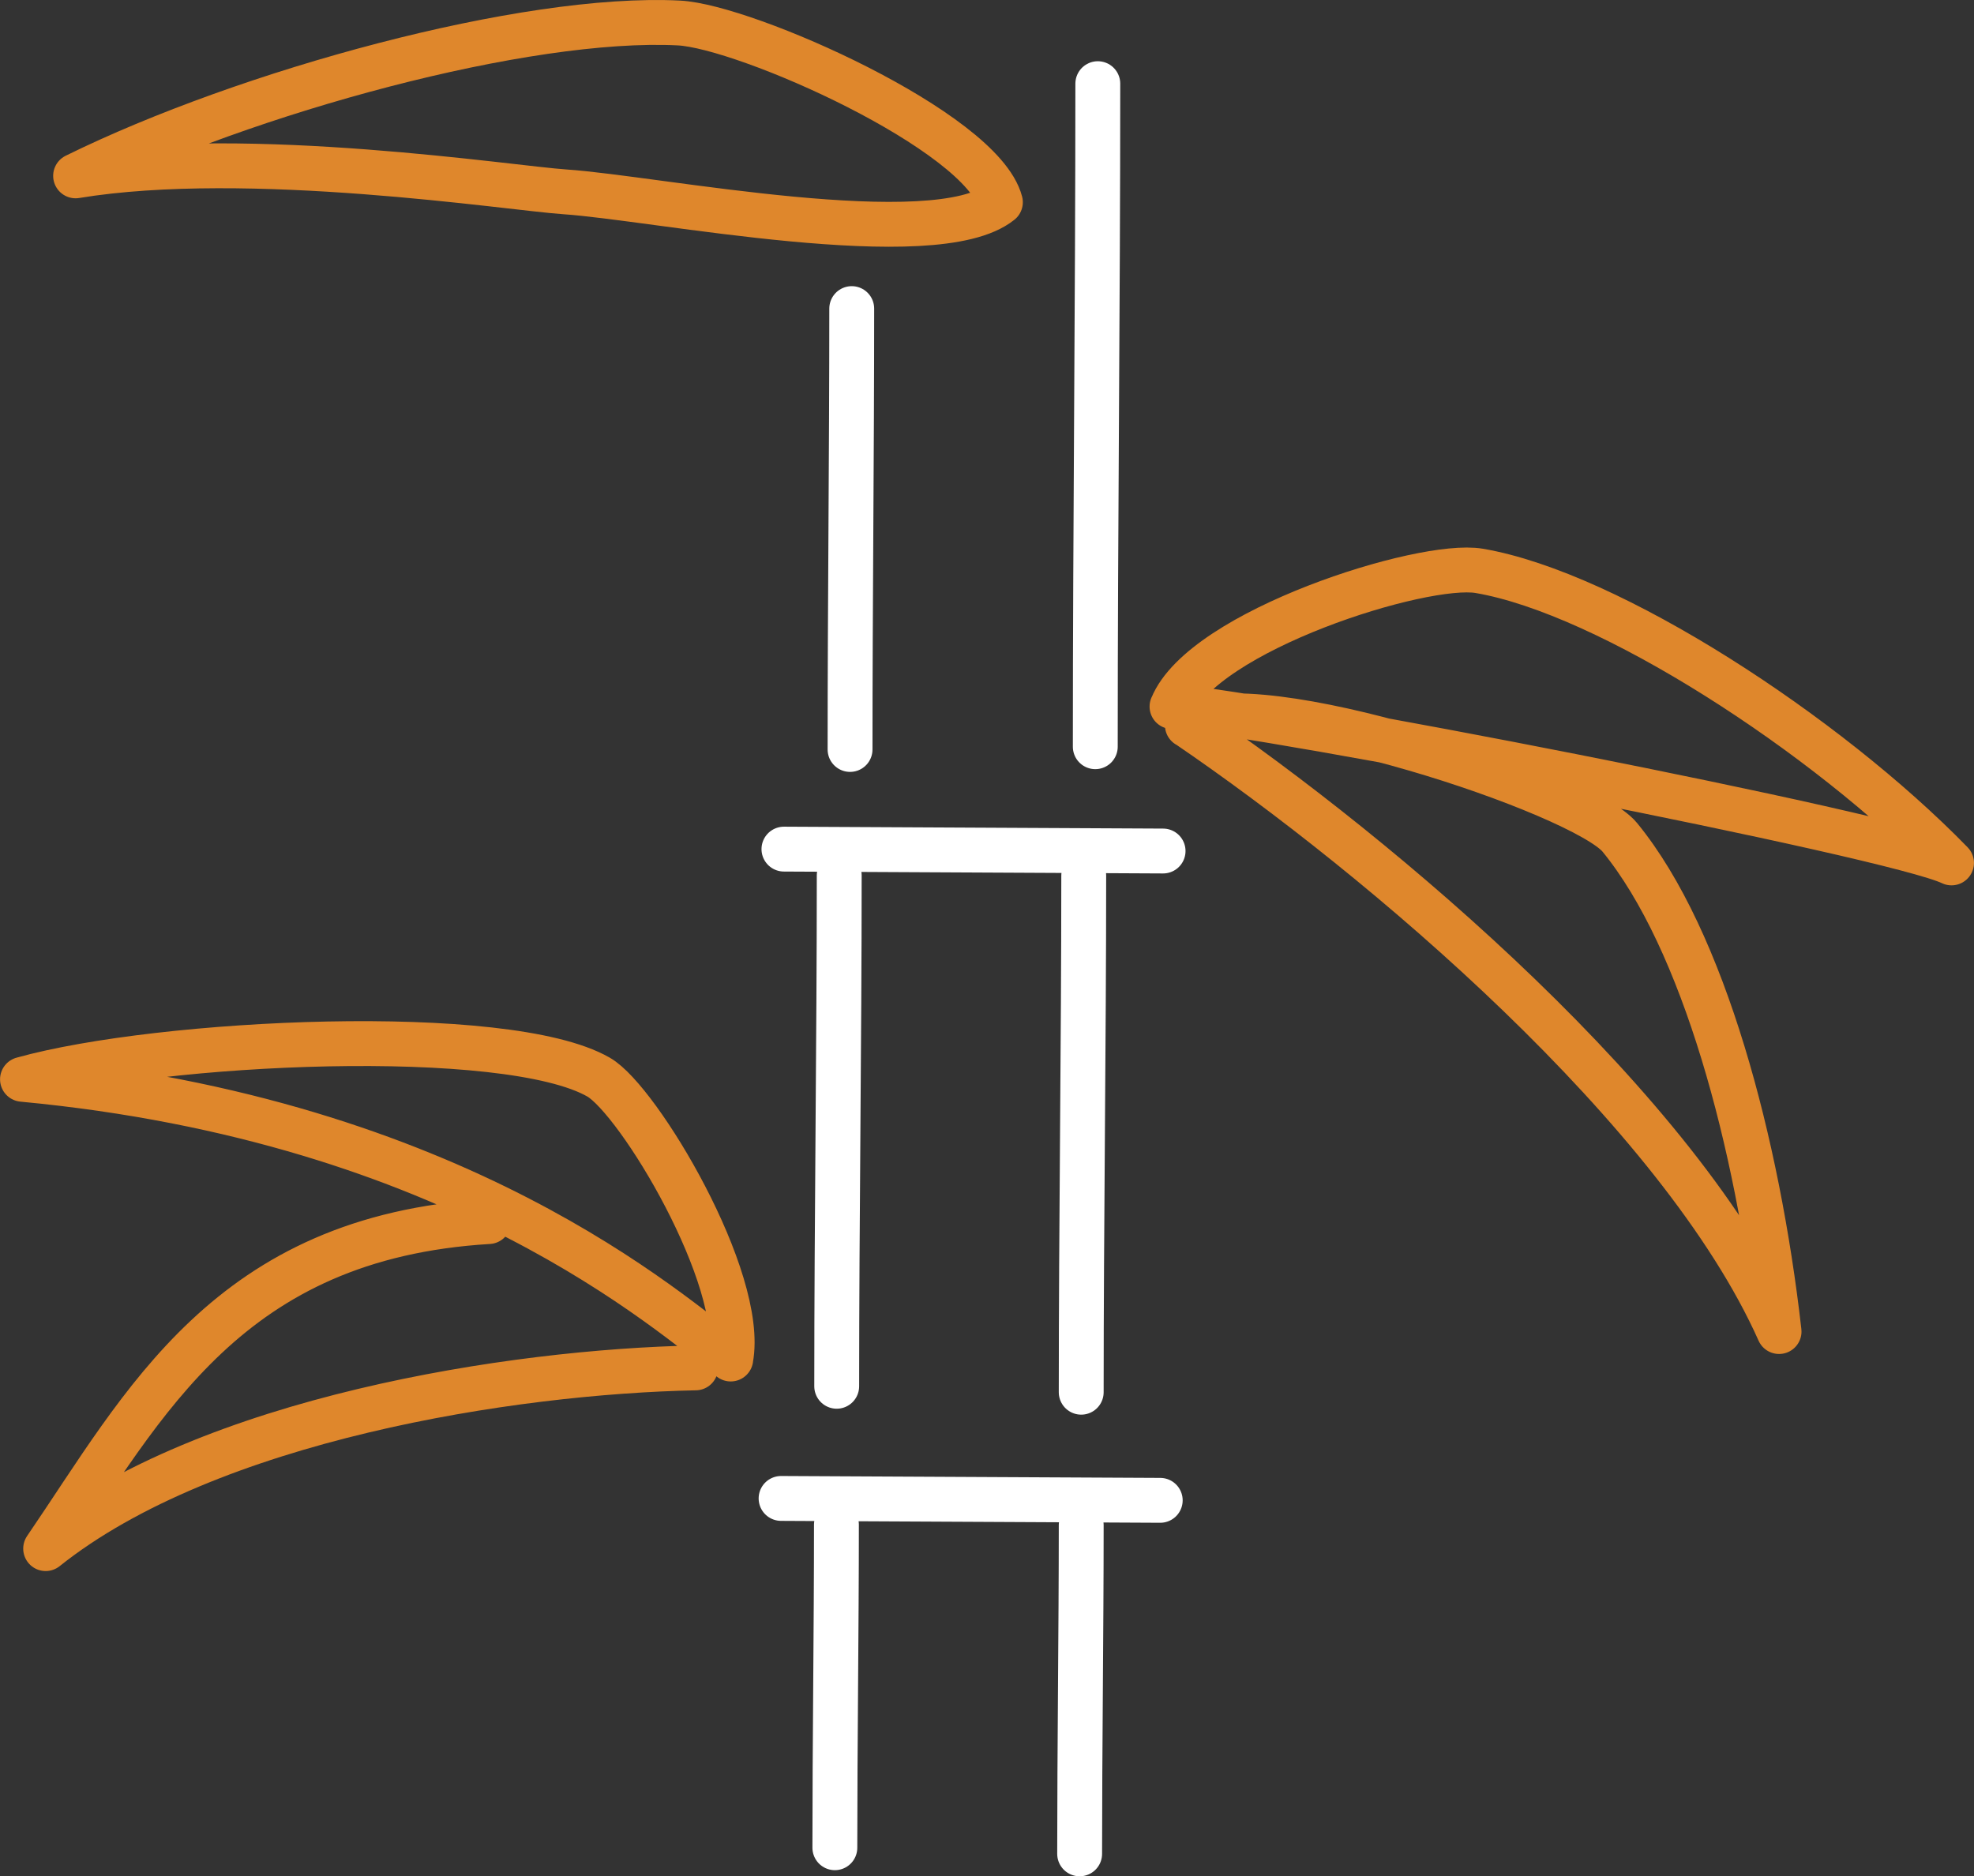 <svg id="Слой_1" data-name="Слой 1" xmlns="http://www.w3.org/2000/svg" viewBox="0 0 352 334.56"><rect x="0" y="0" width="352" height="334.56" fill="#333333" stroke="none"/><defs><style>.cls-1,.cls-2{fill:none;stroke-linecap:round;stroke-linejoin:round;stroke-width:8px;}.cls-1{stroke:#fff;}.cls-2{stroke:#DF872C;}</style></defs><title>bamboo</title><path class="cls-1" d="M148.87,329.5c0-18.55.28-39.11.28-57.61m57.74-4.34-67.61-.34m9.92-20c0-29.65.45-61.47.45-91.11m57.75-4.34-67.61-.34m11.79-17.77c0-26.15.3-52.46.3-78.62m40.64,275.56c0-18.55.28-40.11.28-58.61m0-23.71c0-29.65.45-62.47.45-92.11m2.06-23c0-39.33.45-78.9.45-118.24"/><path class="cls-2" d="M209,126c5.49-13.51,44.69-25.92,54.77-24.2,23.15,3.94,61.84,29.1,84.22,52.08-10.32-5-122.68-26.75-139-27.88Zm2.73,3.33c11.6-7.49,70.59,12,77.12,20,15,18.34,24.58,54.68,28.39,88.12C299.65,198,246.4,152.91,211.74,129.31ZM178.39,36.06C175.05,23.37,133,4.7,121.06,4.1c-27.31-1.39-77,12.2-107.58,27.26,30.86-5.09,77.61,2.21,87.24,2.85,16.13,1.08,66,11.22,77.67,1.85ZM130.3,242.35c2.69-14.29-16.42-46.17-23.56-50.27-16.41-9.43-78.13-6.48-102.73.39,77.68,7.29,115.48,41.87,126.3,49.87ZM87.14,217.84c-46.5,2.78-61.37,32.53-79,58.32,29.08-23.22,83.26-31.59,115.9-32.23"/></svg>